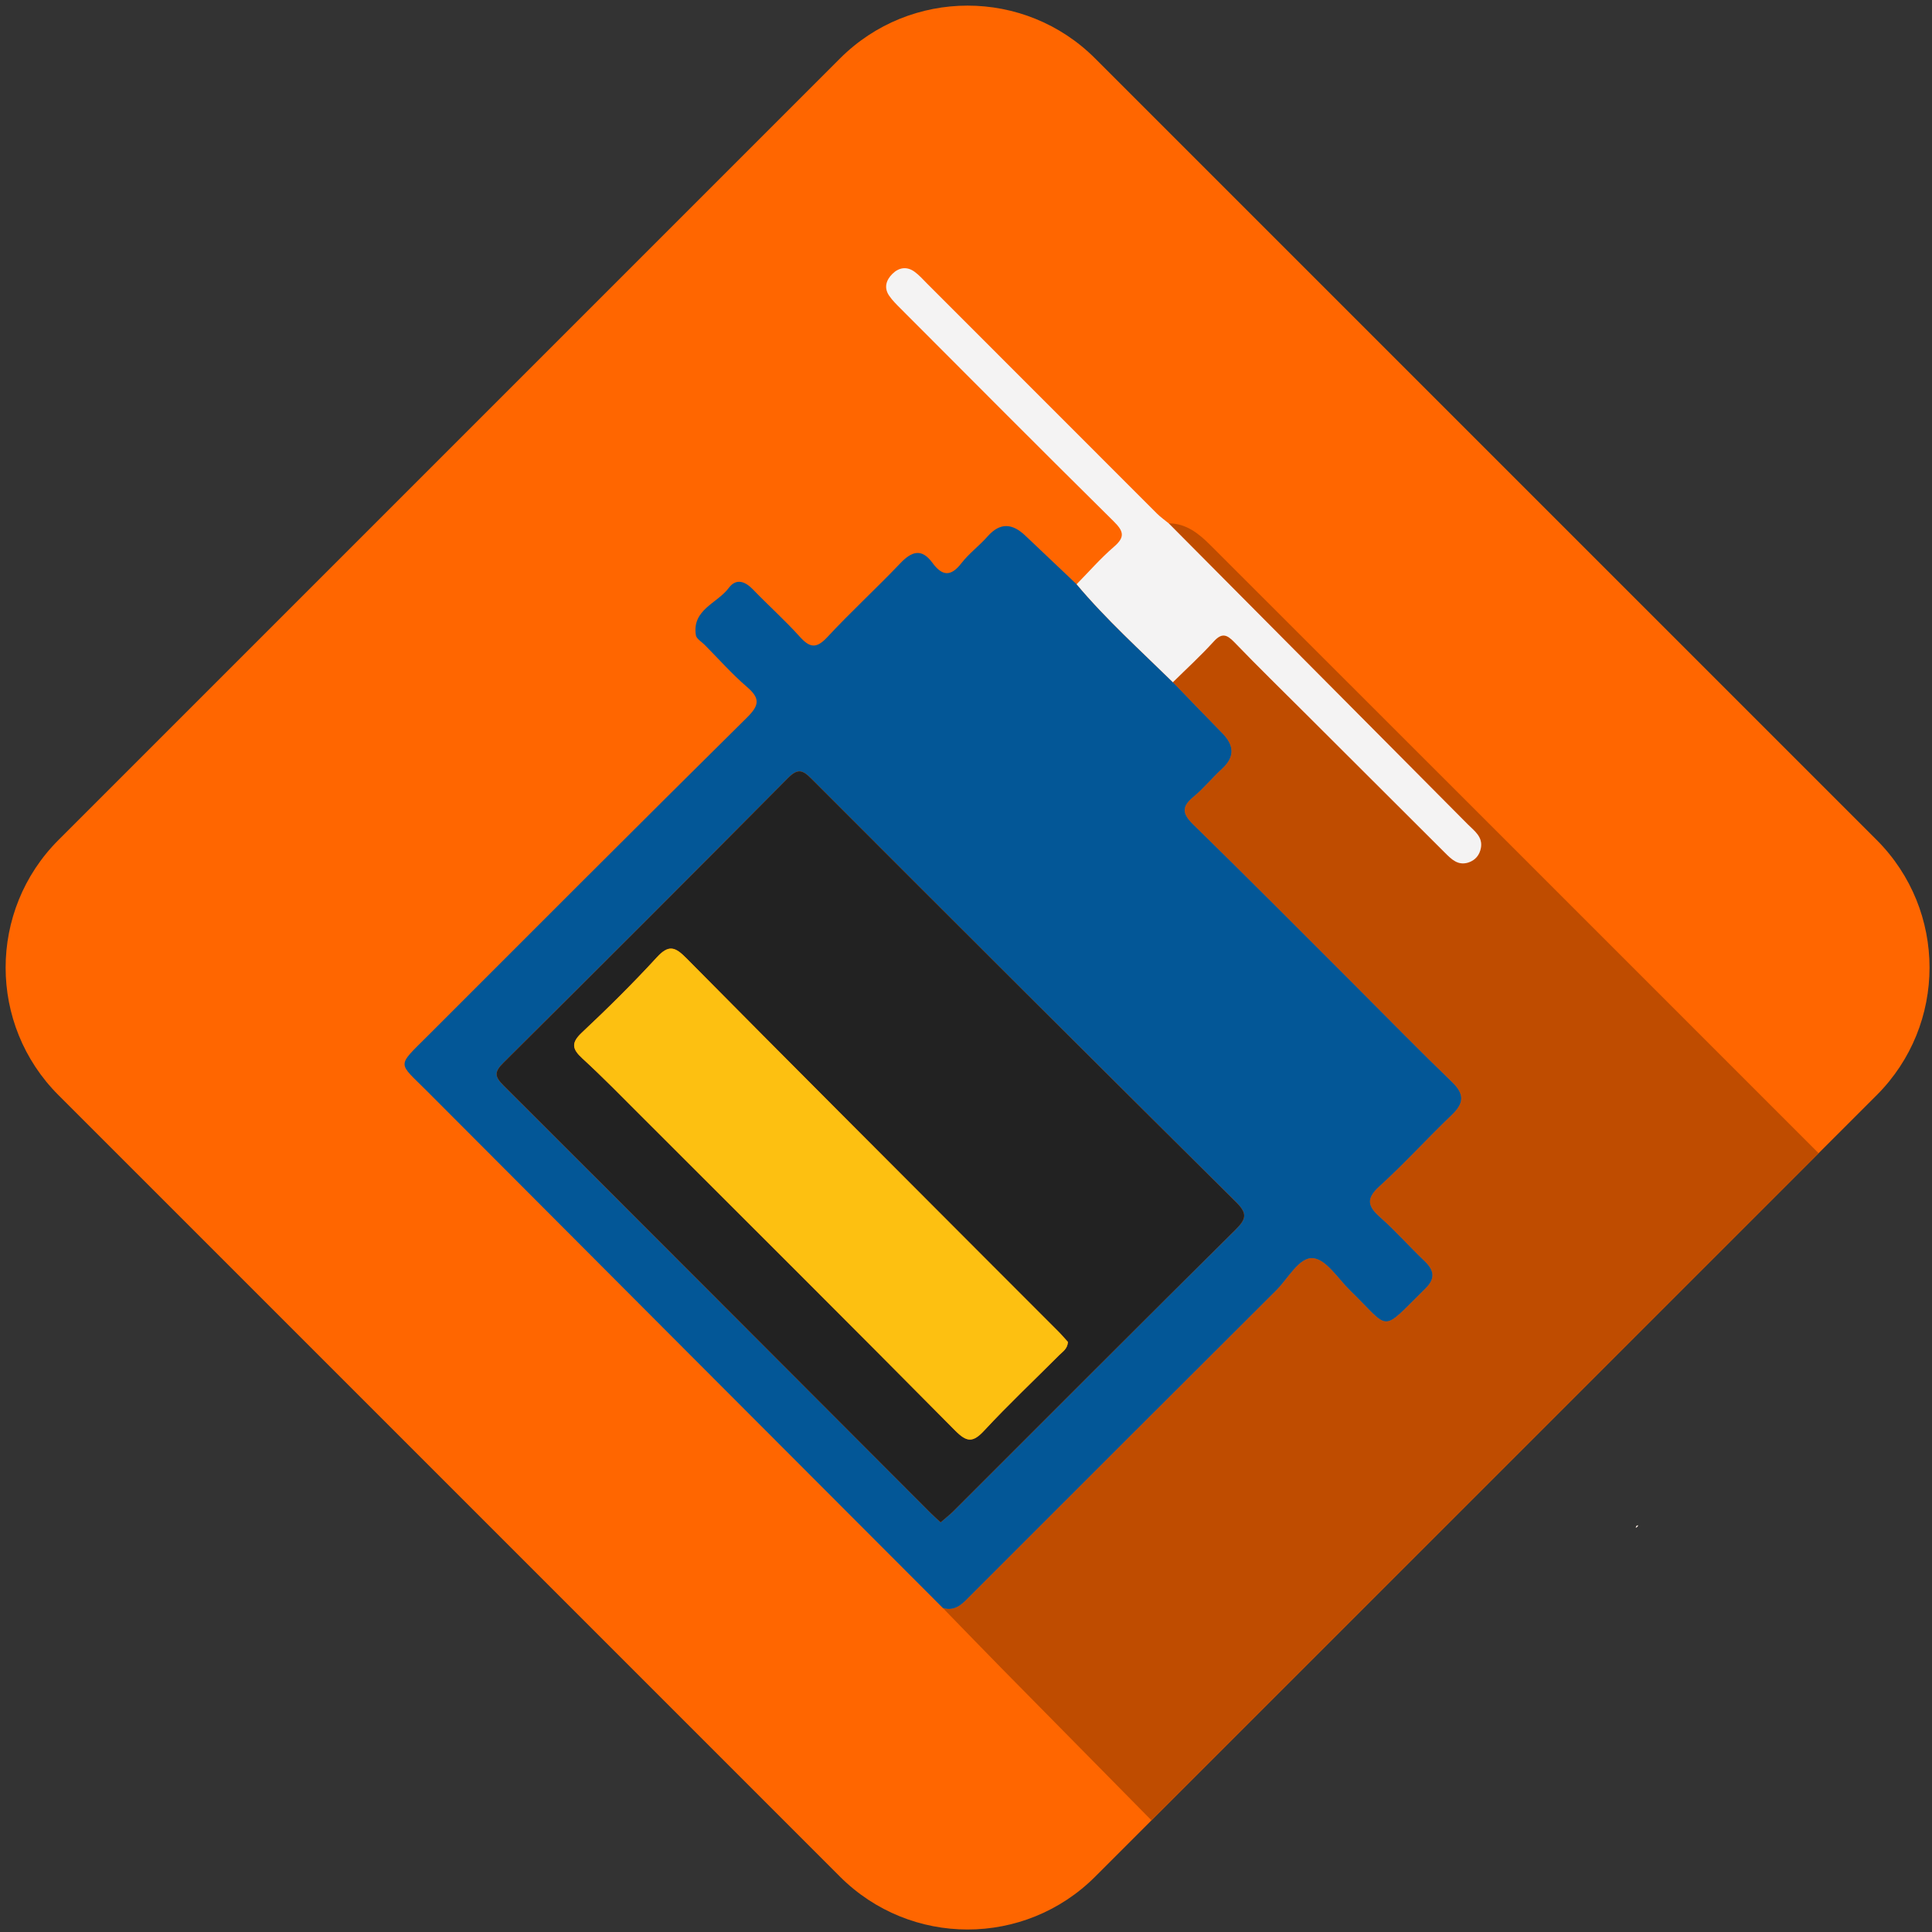 <?xml version="1.0" encoding="utf-8"?>
<!-- Generator: Adobe Illustrator 16.0.4, SVG Export Plug-In . SVG Version: 6.00 Build 0)  -->
<!DOCTYPE svg PUBLIC "-//W3C//DTD SVG 1.1//EN" "http://www.w3.org/Graphics/SVG/1.1/DTD/svg11.dtd">
<svg version="1.1" id="Ebene_1" xmlns="http://www.w3.org/2000/svg" xmlns:xlink="http://www.w3.org/1999/xlink" x="0px" y="0px"
	 width="130px" height="130px" viewBox="0 0 130 130" enable-background="new 0 0 130 130" xml:space="preserve">
<rect x="0" y="0" width="130" height="130" fill="#333333" stroke="none"/>
<path fill="#FF6600" d="M73.691,126.277c-4.739,4.74-12.428,4.74-17.169,0L3.935,73.691c-4.741-4.74-4.742-12.428,0-17.17
	L56.522,3.934c4.742-4.741,12.43-4.741,17.169,0l52.588,52.587c4.74,4.742,4.74,12.43,0,17.17L73.691,126.277z"/>
<g>
	<path fill-rule="evenodd" clip-rule="evenodd" fill="#BF4C00" d="M77.477,122.484c-3.366-3.413-6.735-6.825-10.099-10.243
		c-1.317-1.34-2.621-2.692-3.933-4.04c0.886,0.254,1.367-0.346,1.897-0.875c6.842-6.842,13.684-13.685,20.541-20.511
		c0.799-0.797,1.532-2.242,2.472-2.154c0.895,0.084,1.687,1.392,2.502,2.184c2.76,2.68,1.971,2.886,5.048-0.138
		c0.705-0.692,0.598-1.238-0.068-1.87c-1.007-0.956-1.926-2.009-2.965-2.926c-0.84-0.74-0.976-1.25-0.054-2.087
		c1.688-1.532,3.224-3.231,4.873-4.808c0.83-0.793,0.853-1.401,0.006-2.217c-2.145-2.063-4.222-4.197-6.329-6.301
		c-3.687-3.682-7.354-7.382-11.081-11.023c-0.758-0.741-0.778-1.201,0.021-1.862c0.685-0.566,1.252-1.273,1.91-1.876
		c0.896-0.821,0.821-1.598,0.012-2.419c-1.112-1.128-2.207-2.274-3.31-3.413c0.917-0.906,1.871-1.778,2.736-2.731
		c0.549-0.605,0.884-0.497,1.397,0.036c1.583,1.642,3.216,3.235,4.83,4.846c3.123,3.117,6.246,6.234,9.37,9.35
		c0.429,0.428,0.865,0.852,1.553,0.627c0.464-0.153,0.744-0.5,0.834-0.965c0.146-0.765-0.439-1.158-0.886-1.607
		c-6.703-6.75-13.41-13.499-20.116-20.247c1.193,0,2.047,0.709,2.812,1.473c13.559,13.539,27.37,27.361,40.921,40.91"/>
	<path fill-rule="evenodd" clip-rule="evenodd" fill="#9F480E" d="M110.233,102.634c-0.108,0.004-0.163,0.061-0.163,0.169"/>
	<path fill-rule="evenodd" clip-rule="evenodd" fill="#F4F3F3" d="M110.07,102.803c0-0.108,0.055-0.165,0.163-0.169
		C110.202,102.713,110.148,102.77,110.07,102.803z"/>
	<path fill-rule="evenodd" clip-rule="evenodd" fill="#035797" d="M78.921,45.906c1.103,1.138,2.197,2.284,3.31,3.413
		c0.81,0.821,0.884,1.598-0.012,2.419c-0.658,0.603-1.226,1.31-1.91,1.876c-0.8,0.661-0.779,1.121-0.021,1.862
		c3.728,3.641,7.395,7.341,11.081,11.023c2.107,2.104,4.185,4.237,6.329,6.301c0.847,0.815,0.824,1.424-0.006,2.217
		c-1.649,1.576-3.185,3.275-4.873,4.808c-0.922,0.837-0.786,1.347,0.054,2.087c1.039,0.917,1.958,1.97,2.965,2.926
		c0.666,0.632,0.773,1.178,0.068,1.87c-3.077,3.023-2.288,2.817-5.048,0.138c-0.815-0.792-1.607-2.1-2.502-2.184
		c-0.939-0.088-1.673,1.357-2.472,2.154c-6.857,6.826-13.699,13.669-20.541,20.511c-0.53,0.529-1.012,1.129-1.897,0.875
		C51.881,96.616,40.311,85.036,28.755,73.44c-1.998-2.004-2.095-1.618,0.021-3.734c7.157-7.154,14.303-14.32,21.499-21.436
		c0.838-0.829,0.868-1.292-0.012-2.047c-1.013-0.87-1.904-1.882-2.847-2.833c-0.209-0.211-0.555-0.407-0.592-0.648
		c-0.271-1.728,1.439-2.14,2.211-3.178c0.492-0.662,1.086-0.464,1.63,0.1c1.032,1.071,2.148,2.065,3.141,3.17
		c0.674,0.75,1.117,0.839,1.858,0.042c1.585-1.707,3.308-3.287,4.915-4.974c0.771-0.81,1.434-1.023,2.161-0.032
		c0.642,0.877,1.225,0.966,1.943,0.036c0.512-0.661,1.208-1.177,1.765-1.808c0.854-0.968,1.679-0.879,2.547-0.052
		c1.146,1.091,2.297,2.177,3.445,3.265C74.429,41.68,76.722,43.748,78.921,45.906z M63.292,102.436
		c0.316-0.275,0.621-0.512,0.892-0.782c6.317-6.312,12.62-12.639,18.964-18.924c0.72-0.714,0.791-1.083,0.027-1.84
		c-9.547-9.466-19.062-18.964-28.562-28.477c-0.611-0.612-0.928-0.732-1.61-0.043c-6.353,6.417-12.74,12.798-19.147,19.16
		c-0.613,0.608-0.565,0.919,0.02,1.503c9.585,9.568,19.146,19.16,28.715,28.745C62.799,101.986,63.021,102.182,63.292,102.436z"/>
	<path fill-rule="evenodd" clip-rule="evenodd" fill="#F4F3F3" d="M78.921,45.906c-2.199-2.158-4.492-4.226-6.479-6.594
		c0.834-0.847,1.619-1.752,2.518-2.525c0.763-0.656,0.644-1.049-0.024-1.708c-4.797-4.741-9.552-9.523-14.316-14.295
		c-0.279-0.279-0.567-0.561-0.789-0.884c-0.369-0.537-0.206-1.058,0.219-1.476c0.437-0.43,0.97-0.513,1.484-0.142
		c0.317,0.229,0.584,0.534,0.863,0.814c5.152,5.155,10.303,10.313,15.458,15.466c0.24,0.239,0.523,0.436,0.786,0.653
		c6.706,6.749,13.413,13.497,20.116,20.247c0.446,0.449,1.032,0.842,0.886,1.607c-0.09,0.466-0.37,0.812-0.834,0.965
		c-0.688,0.225-1.124-0.199-1.553-0.627c-3.124-3.116-6.247-6.233-9.37-9.35c-1.614-1.611-3.247-3.205-4.83-4.846
		c-0.514-0.533-0.849-0.642-1.397-0.036C80.792,44.128,79.838,45,78.921,45.906z"/>
	<path fill-rule="evenodd" clip-rule="evenodd" fill="#222222" d="M63.292,102.436c-0.271-0.254-0.493-0.449-0.701-0.658
		c-9.568-9.585-19.129-19.177-28.715-28.745c-0.585-0.584-0.633-0.895-0.02-1.503c6.407-6.362,12.794-12.744,19.147-19.16
		c0.683-0.689,0.999-0.569,1.61,0.043c9.5,9.513,19.015,19.011,28.562,28.477c0.764,0.757,0.692,1.126-0.027,1.84
		c-6.344,6.285-12.646,12.612-18.964,18.924C63.913,101.924,63.608,102.16,63.292,102.436z M71.858,90.297
		c-0.197-0.216-0.419-0.479-0.66-0.721c-1.471-1.477-2.949-2.948-4.421-4.424c-6.871-6.888-13.753-13.765-20.595-20.681
		c-0.745-0.752-1.179-0.933-1.98-0.06c-1.61,1.753-3.307,3.433-5.044,5.063c-0.742,0.696-0.669,1.106,0.032,1.749
		c1.353,1.24,2.636,2.557,3.935,3.854c7.058,7.052,14.128,14.093,21.148,21.184c0.792,0.799,1.199,0.812,1.957-0.006
		c1.62-1.745,3.357-3.381,5.038-5.069C71.502,90.951,71.829,90.768,71.858,90.297z"/>
	<path fill-rule="evenodd" clip-rule="evenodd" fill="#FDC011" d="M71.858,90.297c-0.029,0.471-0.356,0.654-0.59,0.89
		c-1.681,1.688-3.418,3.324-5.038,5.069c-0.758,0.817-1.165,0.805-1.957,0.006c-7.021-7.091-14.09-14.132-21.148-21.184
		c-1.299-1.298-2.582-2.614-3.935-3.854c-0.701-0.643-0.773-1.053-0.032-1.749c1.737-1.63,3.434-3.31,5.044-5.063
		c0.801-0.874,1.235-0.692,1.98,0.06c6.842,6.917,13.724,13.793,20.595,20.681c1.472,1.476,2.95,2.947,4.421,4.424
		C71.439,89.818,71.661,90.081,71.858,90.297z"/>
</g>
</svg>
